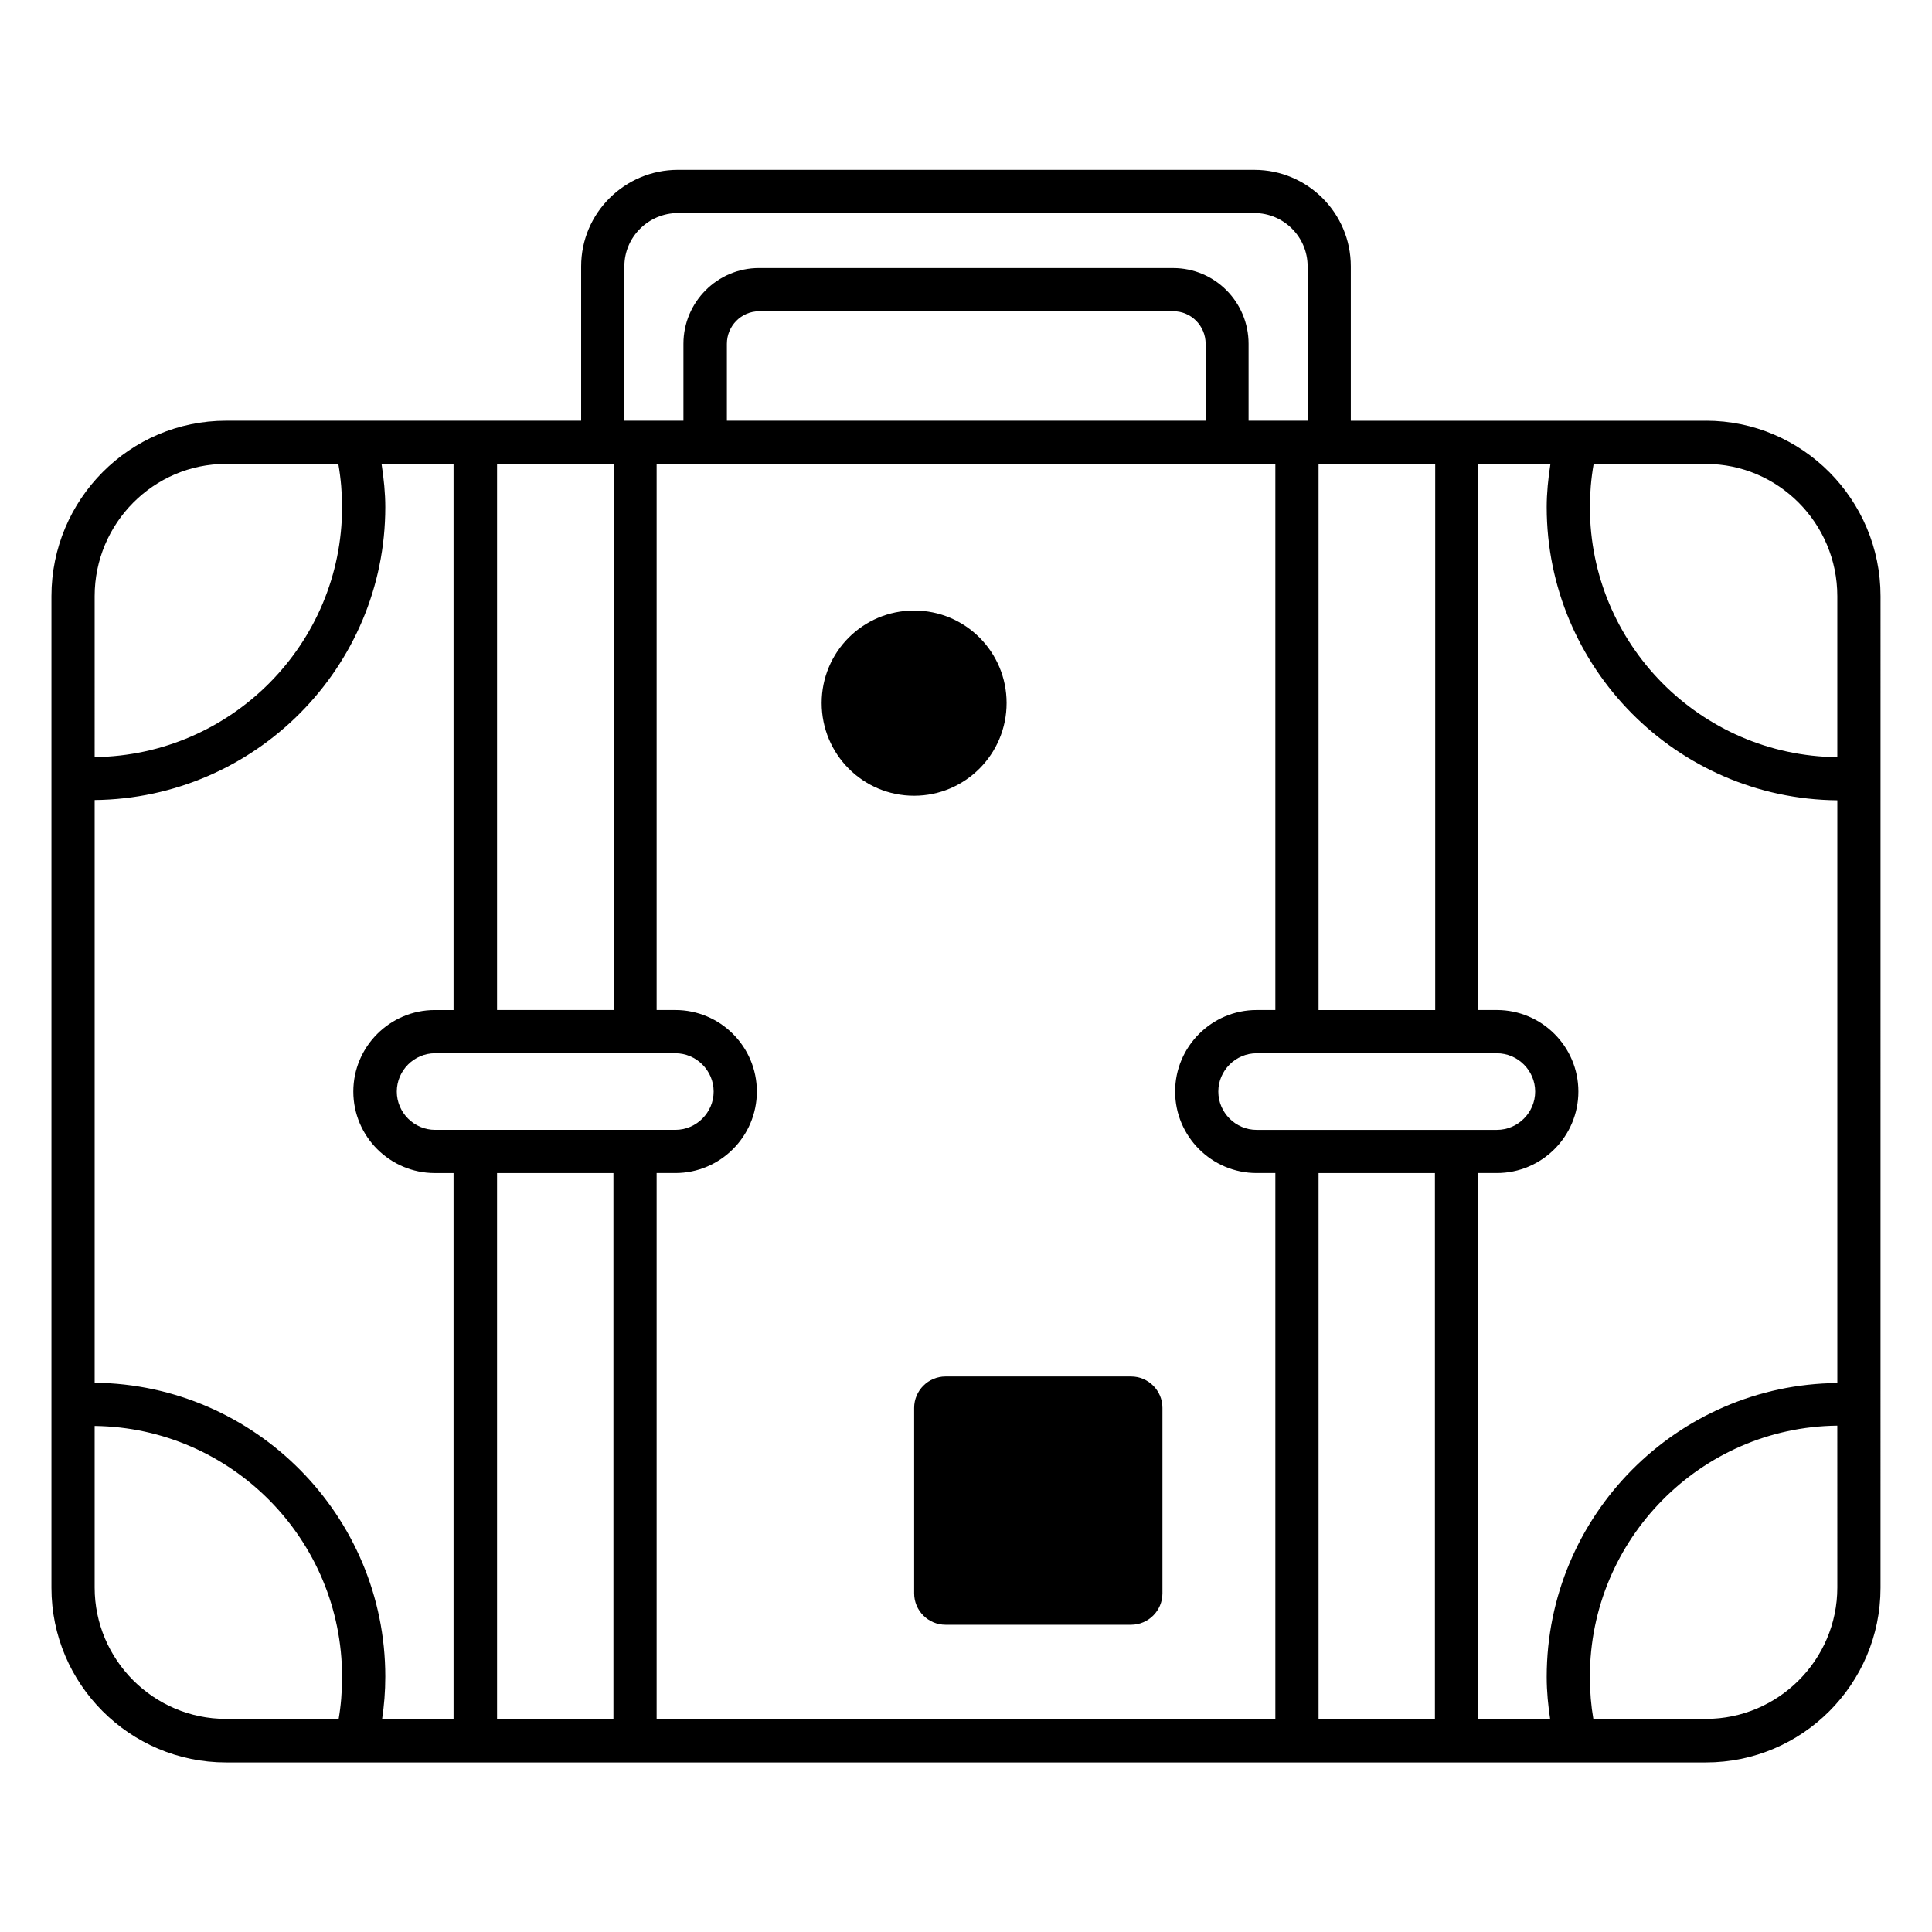 <?xml version="1.0" encoding="UTF-8"?>
<!-- Uploaded to: ICON Repo, www.svgrepo.com, Generator: ICON Repo Mixer Tools -->
<svg fill="#000000" width="800px" height="800px" version="1.1" viewBox="144 144 512 512" xmlns="http://www.w3.org/2000/svg">
 <g>
  <path d="m596.1 255.5h-94.121v-40.914c0-14.121-11.449-25.57-25.57-25.57l-152.75-0.004c-14.121 0-25.648 11.449-25.648 25.57v40.914h-94.121c-25.496 0-46.258 20.84-46.258 46.488v262.82c0 25.496 20.762 46.258 46.258 46.258h392.21c25.496 0 46.258-20.762 46.258-46.258l0.004-262.82c0-25.648-20.766-46.488-46.262-46.488zm-29.77 11.449h29.77c19.16 0 34.809 15.727 34.809 35.039v42.672c-36.258-0.383-65.57-29.922-65.57-66.258 0-3.664 0.305-7.481 0.992-11.453zm-72.898 332.59v-144.66h30.84v144.66zm-16.414-156.11c-5.574 0-10.152-4.582-10.152-10.152 0-5.574 4.582-10.152 10.152-10.152h63.664c5.574 0 10.152 4.582 10.152 10.152 0 5.574-4.582 10.152-10.152 10.152zm16.414-31.758v-144.73h30.914v144.73zm-183.97-197.09c0-7.785 6.414-14.121 14.199-14.121h152.75c7.785 0 14.121 6.336 14.121 14.121v40.914h-15.648v-20.379c0-11.07-8.93-20.074-20-20.074l-109.77-0.004c-10.992 0-20 9.008-20 20.074v20.383h-15.723v-40.914zm154.04 40.914h-126.87v-20.379c0-4.734 3.816-8.625 8.551-8.625l109.77-0.004c4.734 0 8.551 3.894 8.551 8.625zm-187.78 344.04v-144.66h30.84v144.66zm-16.414-156.11c-5.574 0-10.152-4.582-10.152-10.152 0-5.574 4.582-10.152 10.152-10.152h63.664c5.574 0 10.152 4.582 10.152 10.152 0 5.574-4.582 10.152-10.152 10.152zm16.414-31.758v-144.73h30.914v144.73zm-106.64-109.69c0-19.312 15.648-35.039 34.809-35.039h29.77c0.688 3.969 0.992 7.785 0.992 11.449 0 36.258-29.312 65.801-65.57 66.258zm34.809 297.55c-19.16 0-34.809-15.648-34.809-34.809v-42.824c36.258 0.457 65.57 30.074 65.57 66.488 0 3.969-0.305 7.711-0.918 11.223h-3.359l-26.484-0.004zm41.375 0c0.535-3.586 0.84-7.25 0.84-11.223 0-42.672-34.504-77.402-77.023-77.863v-154.42c42.52-0.457 77.023-35.113 77.023-77.633 0-3.664-0.383-7.481-0.992-11.449h19.082v144.73h-4.961c-11.91 0-21.602 9.695-21.602 21.602 0 11.91 9.695 21.602 21.602 21.602h4.961v144.66zm72.746 0v-144.66h4.961c11.91 0 21.602-9.695 21.602-21.602 0-11.91-9.695-21.602-21.602-21.602h-4.961v-144.73h163.97v144.73h-4.961c-11.91 0-21.602 9.695-21.602 21.602 0 11.91 9.695 21.602 21.602 21.602h4.961v144.66zm217.71-144.66h4.961c11.91 0 21.602-9.695 21.602-21.602 0-11.91-9.695-21.602-21.602-21.602h-4.961v-144.73h19.16c-0.609 3.894-0.992 7.785-0.992 11.449 0 42.594 34.504 77.328 77.023 77.707v154.43c-42.52 0.383-77.023 35.113-77.023 77.863 0 3.969 0.383 7.633 0.918 11.223h-19.082zm95.188 109.85c0 19.16-15.648 34.809-34.809 34.809h-29.848c-0.609-3.512-0.918-7.176-0.918-11.223 0-36.41 29.391-66.105 65.57-66.488z"/>
  <path d="m443.74 508.78h-49.16c-4.582 0-8.32 3.742-8.32 8.32v49.16c0 4.582 3.742 8.32 8.32 8.32h49.16c4.582 0 8.32-3.742 8.32-8.32v-49.16c0-4.582-3.738-8.32-8.32-8.32z"/>
  <path d="m410.76 330.3c0-13.512-10.914-24.504-24.504-24.504-13.586 0-24.504 10.992-24.504 24.504 0 13.586 10.914 24.578 24.504 24.578 13.512 0 24.504-10.992 24.504-24.578z"/>
 </g>
</svg>